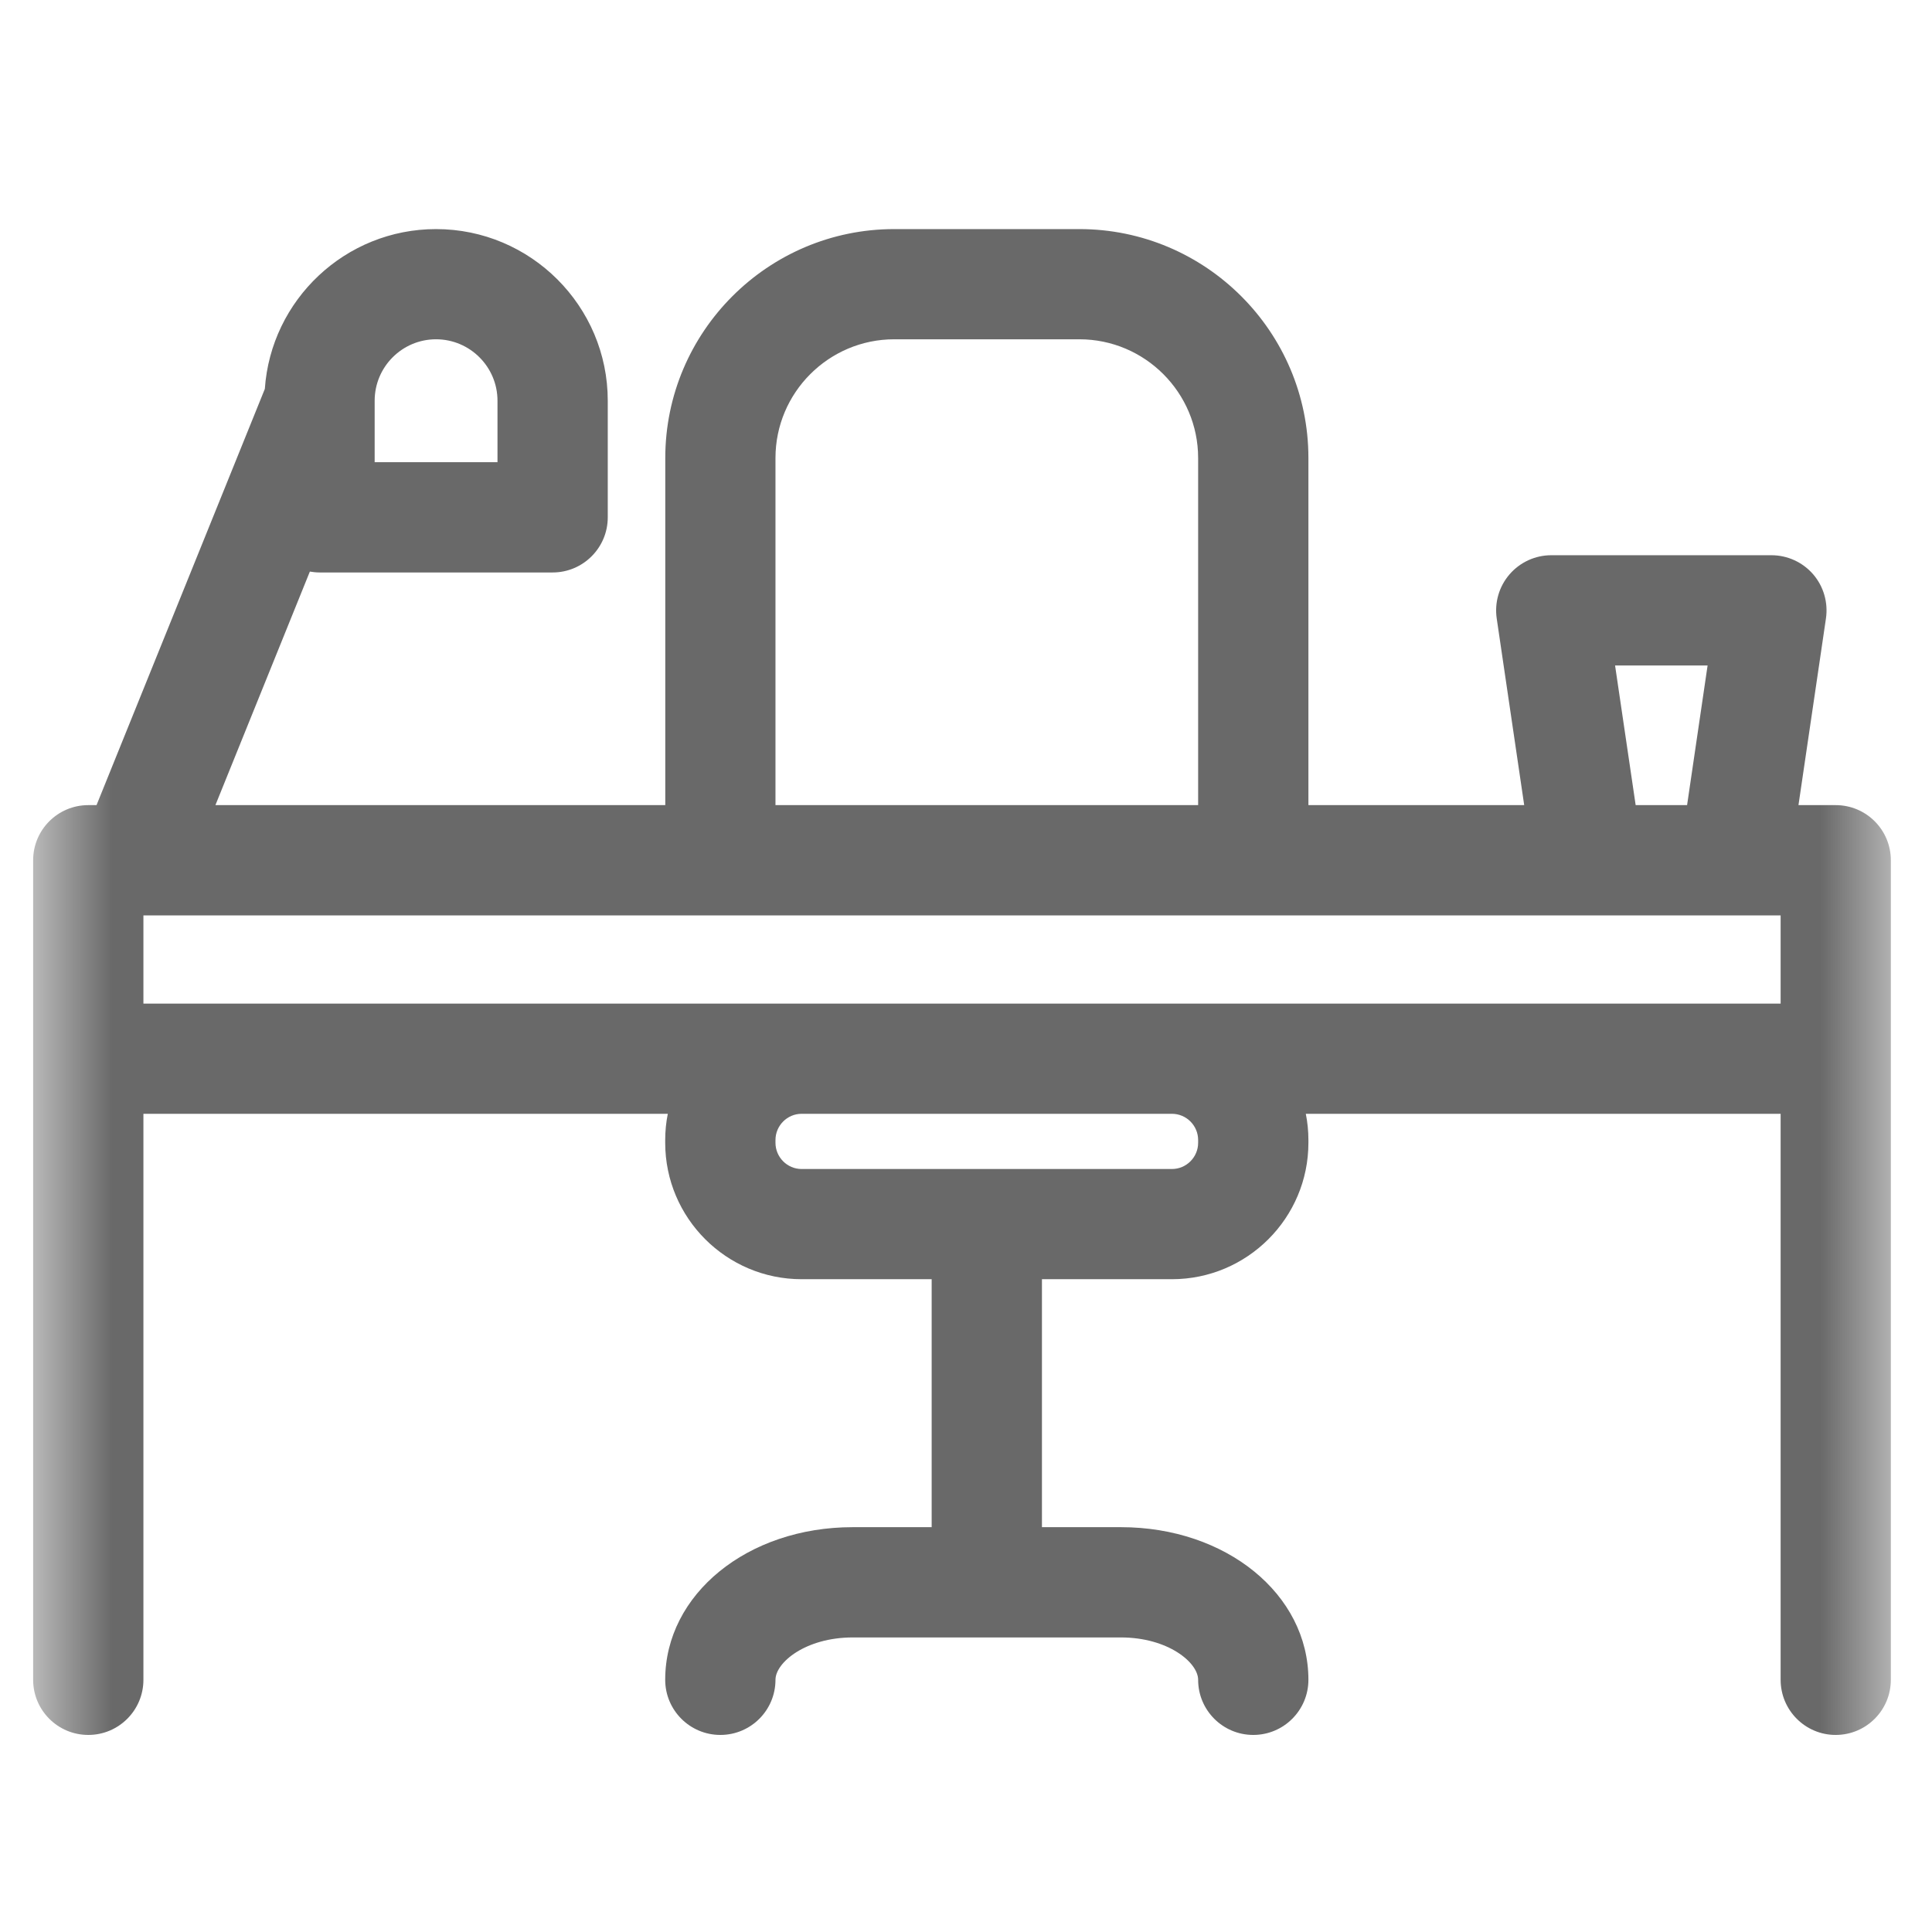 <svg width="26" height="26" viewBox="0 0 26 26" fill="none" xmlns="http://www.w3.org/2000/svg">
<mask id="mask0_10989_26105" style="mask-type:luminance" maskUnits="userSpaceOnUse" x="0" y="0" width="26" height="26">
<path d="M25.495 0.69H0.495V25.69H25.495V0.69Z" fill="white"/>
</mask>
<g mask="url(#mask0_10989_26105)">
<path d="M24.704 10.835H24.203L24.573 8.322C24.604 8.108 24.541 7.892 24.401 7.729C24.26 7.566 24.055 7.472 23.839 7.472H20.876C20.661 7.472 20.456 7.566 20.315 7.729C20.174 7.892 20.111 8.108 20.142 8.322L20.512 10.835H17.608V6.164C17.608 4.465 16.225 3.083 14.526 3.083H12.034C10.335 3.083 8.953 4.465 8.953 6.164V10.835H2.899L4.17 7.692C4.213 7.699 4.255 7.704 4.3 7.704H7.437C7.847 7.704 8.179 7.371 8.179 6.962V5.393C8.179 4.119 7.142 3.083 5.868 3.083C4.648 3.083 3.646 4.034 3.564 5.234L1.299 10.835H1.188C0.778 10.835 0.446 11.167 0.446 11.577V22.606C0.446 23.016 0.778 23.348 1.188 23.348C1.598 23.348 1.93 23.016 1.93 22.606V14.989H8.987C8.964 15.104 8.952 15.221 8.952 15.342V15.379C8.952 16.392 9.776 17.215 10.788 17.215H12.538V20.552H11.475C10.06 20.552 8.952 21.454 8.952 22.606C8.952 23.016 9.285 23.348 9.694 23.348C10.104 23.348 10.436 23.016 10.436 22.606C10.436 22.374 10.841 22.036 11.475 22.036H15.085C15.719 22.036 16.124 22.374 16.124 22.606C16.124 23.016 16.456 23.348 16.866 23.348C17.275 23.348 17.608 23.016 17.608 22.606C17.608 21.454 16.5 20.552 15.085 20.552H14.022V17.215H15.771C16.784 17.215 17.608 16.392 17.608 15.379V15.342C17.608 15.221 17.596 15.104 17.573 14.989H23.963V22.606C23.963 23.016 24.295 23.348 24.704 23.348C25.114 23.348 25.446 23.016 25.446 22.606V11.577C25.446 11.167 25.114 10.835 24.704 10.835ZM5.868 4.566C6.324 4.566 6.695 4.937 6.695 5.393V6.22H5.042V5.393C5.042 4.937 5.412 4.566 5.868 4.566ZM21.735 8.956H22.98L22.704 10.835H22.012L21.735 8.956ZM10.436 6.164C10.436 5.283 11.153 4.566 12.034 4.566H14.526C15.407 4.566 16.124 5.283 16.124 6.164V10.835H10.436V6.164ZM1.93 12.319H23.963V13.506H1.93V12.319ZM16.124 15.342V15.379C16.124 15.573 15.966 15.732 15.771 15.732H10.788C10.594 15.732 10.436 15.573 10.436 15.379V15.342C10.436 15.148 10.594 14.989 10.788 14.989H15.771C15.966 14.989 16.124 15.148 16.124 15.342Z" fill="#696969"/>
</g>
</svg>
